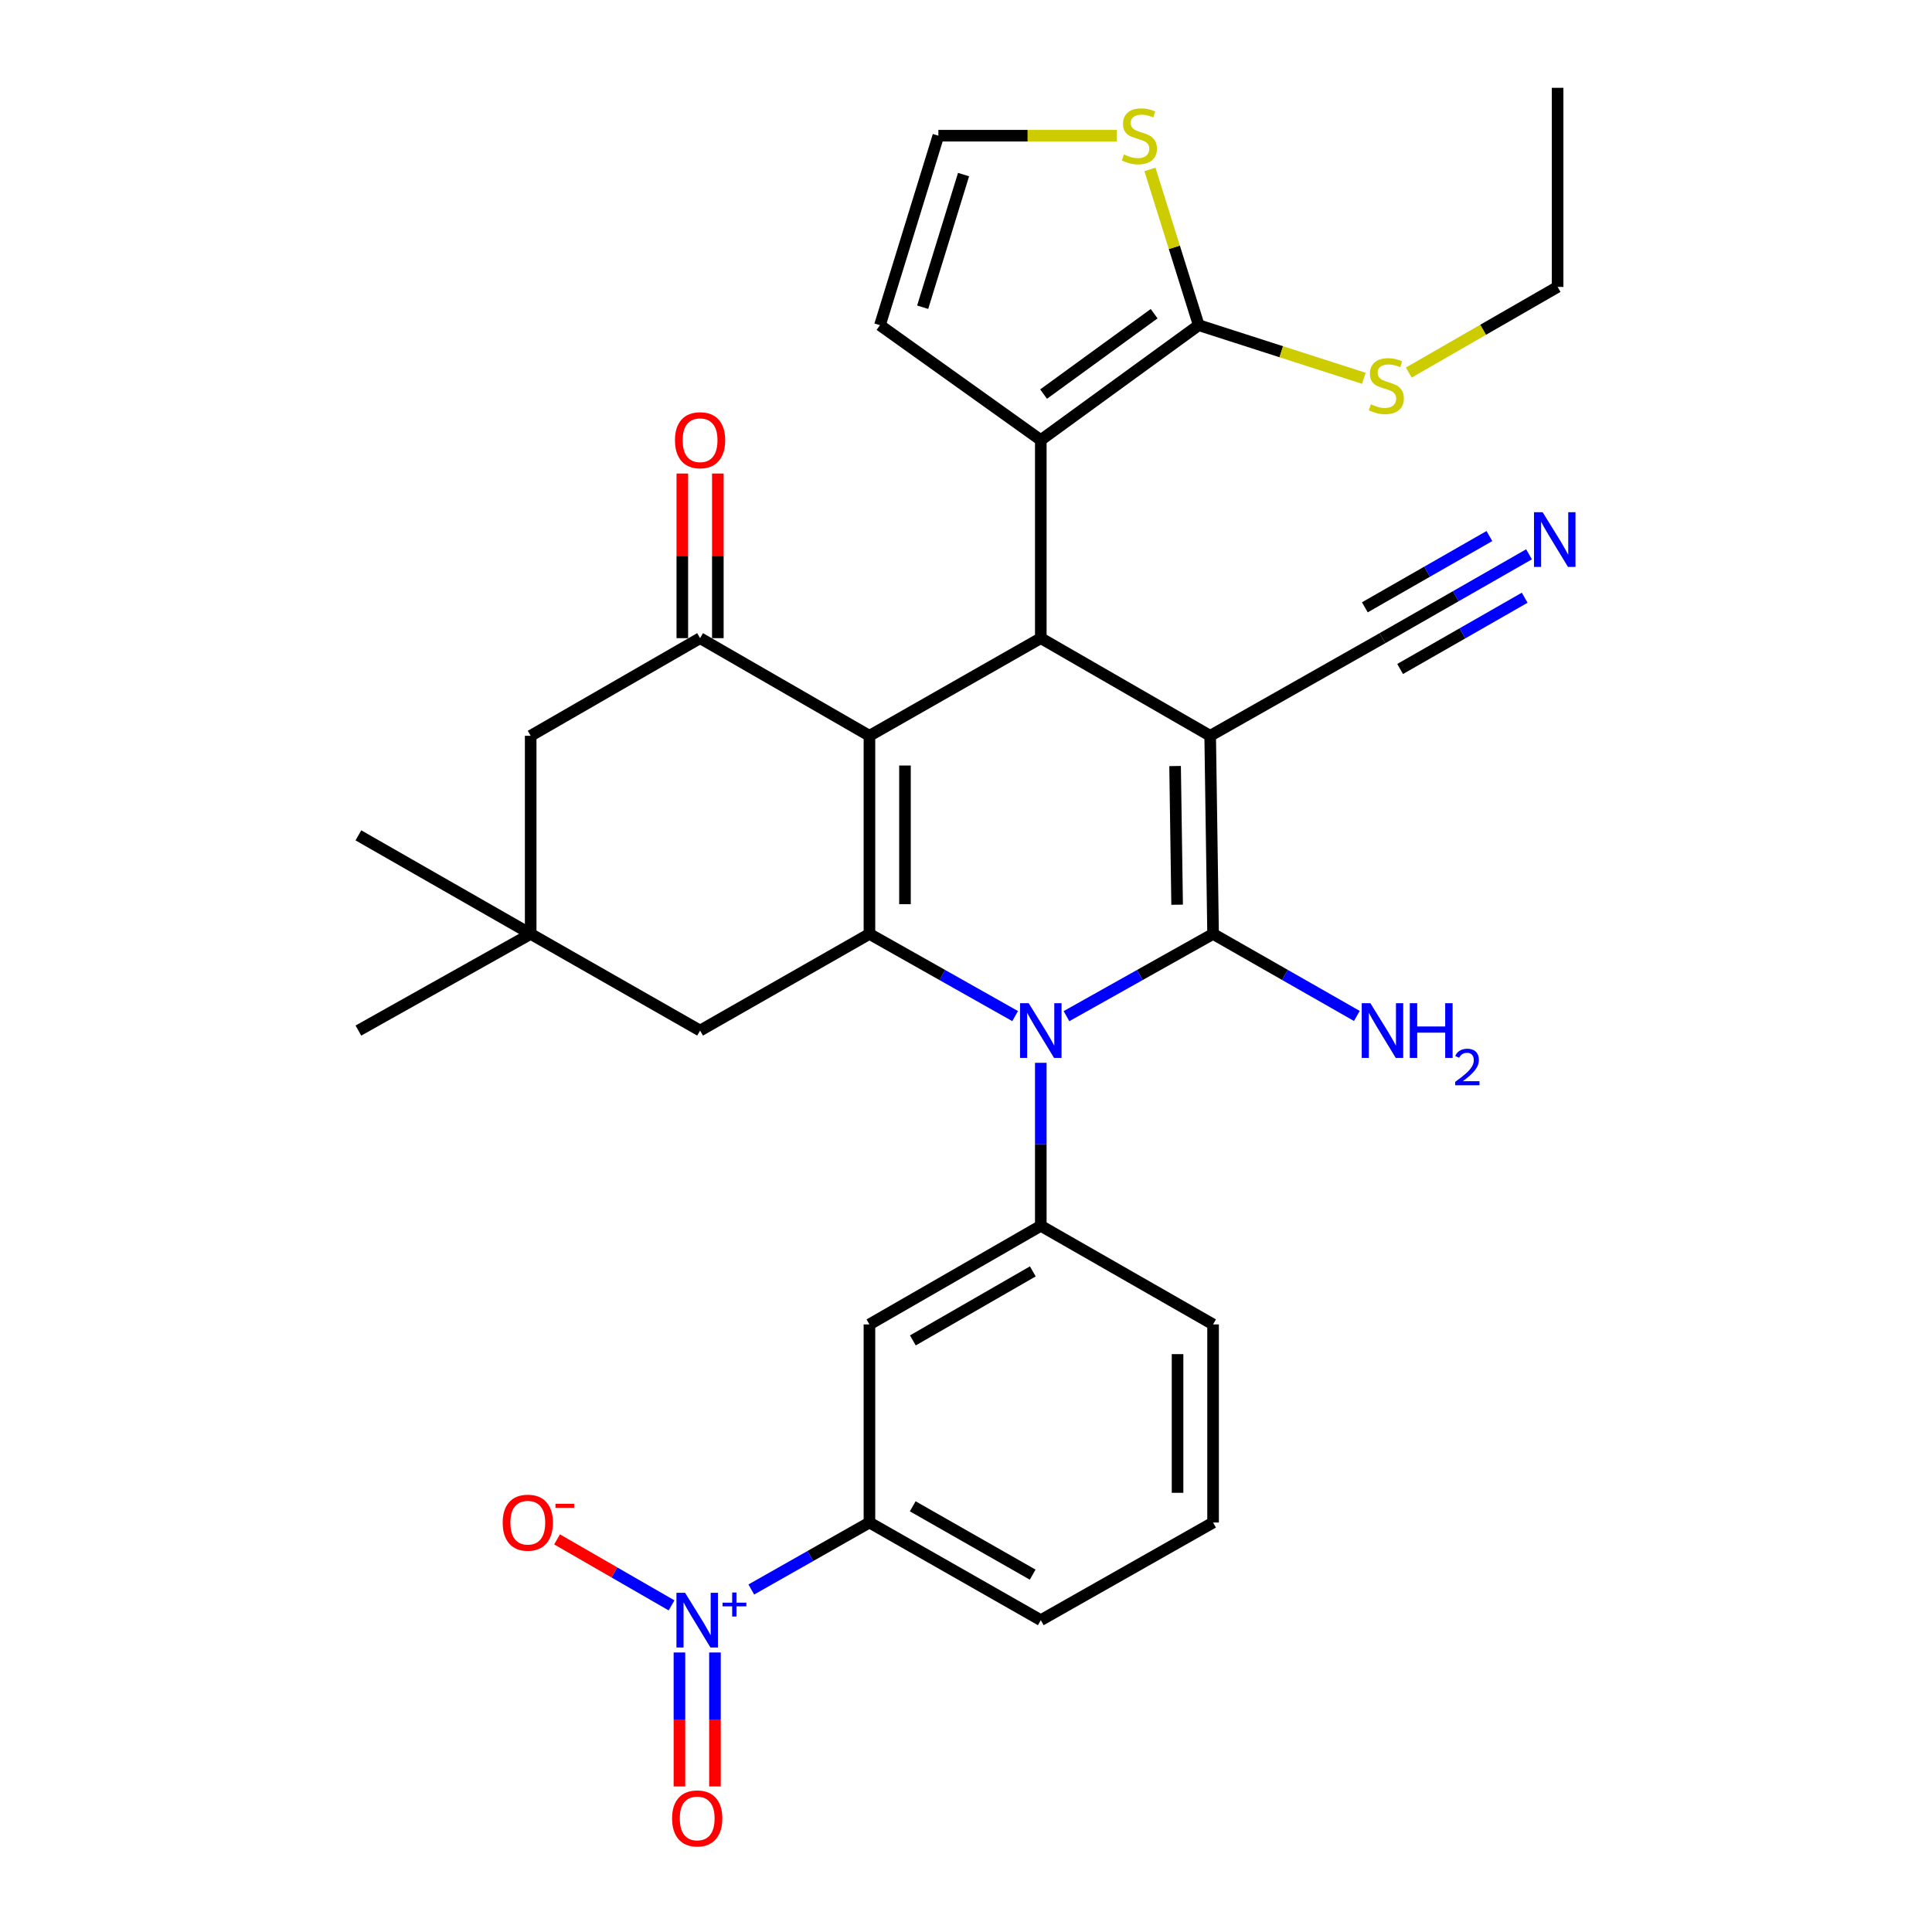 <?xml version='1.0' encoding='iso-8859-1'?>
<svg version='1.1' baseProfile='full'
              xmlns='http://www.w3.org/2000/svg'
                      xmlns:rdkit='http://www.rdkit.org/xml'
                      xmlns:xlink='http://www.w3.org/1999/xlink'
                  xml:space='preserve'
width='1000px' height='1000px' viewBox='0 0 1000 1000'>
<!-- END OF HEADER -->
<rect style='opacity:1.0;fill:#FFFFFF;stroke:none' width='1000' height='1000' x='0' y='0'> </rect>
<path class='bond-0' d='M 626.386,380.848 L 627.888,483.393' style='fill:none;fill-rule:evenodd;stroke:#000000;stroke-width:6px;stroke-linecap:butt;stroke-linejoin:miter;stroke-opacity:1' />
<path class='bond-0' d='M 608.225,396.499 L 609.277,468.281' style='fill:none;fill-rule:evenodd;stroke:#000000;stroke-width:6px;stroke-linecap:butt;stroke-linejoin:miter;stroke-opacity:1' />
<path class='bond-4' d='M 626.386,380.848 L 538.715,330.31' style='fill:none;fill-rule:evenodd;stroke:#000000;stroke-width:6px;stroke-linecap:butt;stroke-linejoin:miter;stroke-opacity:1' />
<path class='bond-10' d='M 626.386,380.848 L 715.57,330.31' style='fill:none;fill-rule:evenodd;stroke:#000000;stroke-width:6px;stroke-linecap:butt;stroke-linejoin:miter;stroke-opacity:1' />
<path class='bond-2' d='M 627.888,483.393 L 589.95,504.677' style='fill:none;fill-rule:evenodd;stroke:#000000;stroke-width:6px;stroke-linecap:butt;stroke-linejoin:miter;stroke-opacity:1' />
<path class='bond-2' d='M 589.95,504.677 L 552.011,525.961' style='fill:none;fill-rule:evenodd;stroke:#0000FF;stroke-width:6px;stroke-linecap:butt;stroke-linejoin:miter;stroke-opacity:1' />
<path class='bond-22' d='M 627.888,483.393 L 665.097,504.623' style='fill:none;fill-rule:evenodd;stroke:#000000;stroke-width:6px;stroke-linecap:butt;stroke-linejoin:miter;stroke-opacity:1' />
<path class='bond-22' d='M 665.097,504.623 L 702.306,525.852' style='fill:none;fill-rule:evenodd;stroke:#0000FF;stroke-width:6px;stroke-linecap:butt;stroke-linejoin:miter;stroke-opacity:1' />
<path class='bond-1' d='M 450.022,380.848 L 538.715,330.31' style='fill:none;fill-rule:evenodd;stroke:#000000;stroke-width:6px;stroke-linecap:butt;stroke-linejoin:miter;stroke-opacity:1' />
<path class='bond-3' d='M 450.022,380.848 L 450.022,483.393' style='fill:none;fill-rule:evenodd;stroke:#000000;stroke-width:6px;stroke-linecap:butt;stroke-linejoin:miter;stroke-opacity:1' />
<path class='bond-3' d='M 468.41,396.229 L 468.41,468.011' style='fill:none;fill-rule:evenodd;stroke:#000000;stroke-width:6px;stroke-linecap:butt;stroke-linejoin:miter;stroke-opacity:1' />
<path class='bond-5' d='M 450.022,380.848 L 362.361,330.31' style='fill:none;fill-rule:evenodd;stroke:#000000;stroke-width:6px;stroke-linecap:butt;stroke-linejoin:miter;stroke-opacity:1' />
<path class='bond-8' d='M 538.715,550.106 L 538.715,592.29' style='fill:none;fill-rule:evenodd;stroke:#0000FF;stroke-width:6px;stroke-linecap:butt;stroke-linejoin:miter;stroke-opacity:1' />
<path class='bond-8' d='M 538.715,592.29 L 538.715,634.474' style='fill:none;fill-rule:evenodd;stroke:#000000;stroke-width:6px;stroke-linecap:butt;stroke-linejoin:miter;stroke-opacity:1' />
<path class='bond-32' d='M 525.429,525.926 L 487.726,504.66' style='fill:none;fill-rule:evenodd;stroke:#0000FF;stroke-width:6px;stroke-linecap:butt;stroke-linejoin:miter;stroke-opacity:1' />
<path class='bond-32' d='M 487.726,504.66 L 450.022,483.393' style='fill:none;fill-rule:evenodd;stroke:#000000;stroke-width:6px;stroke-linecap:butt;stroke-linejoin:miter;stroke-opacity:1' />
<path class='bond-15' d='M 450.022,483.393 L 362.361,533.42' style='fill:none;fill-rule:evenodd;stroke:#000000;stroke-width:6px;stroke-linecap:butt;stroke-linejoin:miter;stroke-opacity:1' />
<path class='bond-6' d='M 538.715,330.31 L 538.715,227.775' style='fill:none;fill-rule:evenodd;stroke:#000000;stroke-width:6px;stroke-linecap:butt;stroke-linejoin:miter;stroke-opacity:1' />
<path class='bond-17' d='M 362.361,330.31 L 274.679,380.848' style='fill:none;fill-rule:evenodd;stroke:#000000;stroke-width:6px;stroke-linecap:butt;stroke-linejoin:miter;stroke-opacity:1' />
<path class='bond-23' d='M 371.555,330.31 L 371.555,287.704' style='fill:none;fill-rule:evenodd;stroke:#000000;stroke-width:6px;stroke-linecap:butt;stroke-linejoin:miter;stroke-opacity:1' />
<path class='bond-23' d='M 371.555,287.704 L 371.555,245.098' style='fill:none;fill-rule:evenodd;stroke:#FF0000;stroke-width:6px;stroke-linecap:butt;stroke-linejoin:miter;stroke-opacity:1' />
<path class='bond-23' d='M 353.166,330.31 L 353.166,287.704' style='fill:none;fill-rule:evenodd;stroke:#000000;stroke-width:6px;stroke-linecap:butt;stroke-linejoin:miter;stroke-opacity:1' />
<path class='bond-23' d='M 353.166,287.704 L 353.166,245.098' style='fill:none;fill-rule:evenodd;stroke:#FF0000;stroke-width:6px;stroke-linecap:butt;stroke-linejoin:miter;stroke-opacity:1' />
<path class='bond-9' d='M 538.715,227.775 L 620.461,168.319' style='fill:none;fill-rule:evenodd;stroke:#000000;stroke-width:6px;stroke-linecap:butt;stroke-linejoin:miter;stroke-opacity:1' />
<path class='bond-9' d='M 540.161,203.986 L 597.383,162.367' style='fill:none;fill-rule:evenodd;stroke:#000000;stroke-width:6px;stroke-linecap:butt;stroke-linejoin:miter;stroke-opacity:1' />
<path class='bond-19' d='M 538.715,227.775 L 455.467,168.319' style='fill:none;fill-rule:evenodd;stroke:#000000;stroke-width:6px;stroke-linecap:butt;stroke-linejoin:miter;stroke-opacity:1' />
<path class='bond-7' d='M 388.876,822.719 L 419.449,805.388' style='fill:none;fill-rule:evenodd;stroke:#0000FF;stroke-width:6px;stroke-linecap:butt;stroke-linejoin:miter;stroke-opacity:1' />
<path class='bond-7' d='M 419.449,805.388 L 450.022,788.057' style='fill:none;fill-rule:evenodd;stroke:#000000;stroke-width:6px;stroke-linecap:butt;stroke-linejoin:miter;stroke-opacity:1' />
<path class='bond-18' d='M 347.599,830.946 L 317.967,813.867' style='fill:none;fill-rule:evenodd;stroke:#0000FF;stroke-width:6px;stroke-linecap:butt;stroke-linejoin:miter;stroke-opacity:1' />
<path class='bond-18' d='M 317.967,813.867 L 288.334,796.788' style='fill:none;fill-rule:evenodd;stroke:#FF0000;stroke-width:6px;stroke-linecap:butt;stroke-linejoin:miter;stroke-opacity:1' />
<path class='bond-21' d='M 351.675,855.318 L 351.675,889.991' style='fill:none;fill-rule:evenodd;stroke:#0000FF;stroke-width:6px;stroke-linecap:butt;stroke-linejoin:miter;stroke-opacity:1' />
<path class='bond-21' d='M 351.675,889.991 L 351.675,924.665' style='fill:none;fill-rule:evenodd;stroke:#FF0000;stroke-width:6px;stroke-linecap:butt;stroke-linejoin:miter;stroke-opacity:1' />
<path class='bond-21' d='M 370.063,855.318 L 370.063,889.991' style='fill:none;fill-rule:evenodd;stroke:#0000FF;stroke-width:6px;stroke-linecap:butt;stroke-linejoin:miter;stroke-opacity:1' />
<path class='bond-21' d='M 370.063,889.991 L 370.063,924.665' style='fill:none;fill-rule:evenodd;stroke:#FF0000;stroke-width:6px;stroke-linecap:butt;stroke-linejoin:miter;stroke-opacity:1' />
<path class='bond-11' d='M 538.715,634.474 L 450.022,685.512' style='fill:none;fill-rule:evenodd;stroke:#000000;stroke-width:6px;stroke-linecap:butt;stroke-linejoin:miter;stroke-opacity:1' />
<path class='bond-11' d='M 534.582,658.068 L 472.497,693.794' style='fill:none;fill-rule:evenodd;stroke:#000000;stroke-width:6px;stroke-linecap:butt;stroke-linejoin:miter;stroke-opacity:1' />
<path class='bond-25' d='M 538.715,634.474 L 627.888,685.512' style='fill:none;fill-rule:evenodd;stroke:#000000;stroke-width:6px;stroke-linecap:butt;stroke-linejoin:miter;stroke-opacity:1' />
<path class='bond-13' d='M 620.461,168.319 L 607.834,128.003' style='fill:none;fill-rule:evenodd;stroke:#000000;stroke-width:6px;stroke-linecap:butt;stroke-linejoin:miter;stroke-opacity:1' />
<path class='bond-13' d='M 607.834,128.003 L 595.208,87.687' style='fill:none;fill-rule:evenodd;stroke:#CCCC00;stroke-width:6px;stroke-linecap:butt;stroke-linejoin:miter;stroke-opacity:1' />
<path class='bond-24' d='M 620.461,168.319 L 663.192,182.059' style='fill:none;fill-rule:evenodd;stroke:#000000;stroke-width:6px;stroke-linecap:butt;stroke-linejoin:miter;stroke-opacity:1' />
<path class='bond-24' d='M 663.192,182.059 L 705.922,195.799' style='fill:none;fill-rule:evenodd;stroke:#CCCC00;stroke-width:6px;stroke-linecap:butt;stroke-linejoin:miter;stroke-opacity:1' />
<path class='bond-14' d='M 715.57,330.31 L 753.497,308.609' style='fill:none;fill-rule:evenodd;stroke:#000000;stroke-width:6px;stroke-linecap:butt;stroke-linejoin:miter;stroke-opacity:1' />
<path class='bond-14' d='M 753.497,308.609 L 791.425,286.908' style='fill:none;fill-rule:evenodd;stroke:#0000FF;stroke-width:6px;stroke-linecap:butt;stroke-linejoin:miter;stroke-opacity:1' />
<path class='bond-14' d='M 724.702,346.271 L 756.94,327.825' style='fill:none;fill-rule:evenodd;stroke:#000000;stroke-width:6px;stroke-linecap:butt;stroke-linejoin:miter;stroke-opacity:1' />
<path class='bond-14' d='M 756.94,327.825 L 789.179,309.378' style='fill:none;fill-rule:evenodd;stroke:#0000FF;stroke-width:6px;stroke-linecap:butt;stroke-linejoin:miter;stroke-opacity:1' />
<path class='bond-14' d='M 706.438,314.35 L 738.676,295.904' style='fill:none;fill-rule:evenodd;stroke:#000000;stroke-width:6px;stroke-linecap:butt;stroke-linejoin:miter;stroke-opacity:1' />
<path class='bond-14' d='M 738.676,295.904 L 770.914,277.458' style='fill:none;fill-rule:evenodd;stroke:#0000FF;stroke-width:6px;stroke-linecap:butt;stroke-linejoin:miter;stroke-opacity:1' />
<path class='bond-12' d='M 450.022,685.512 L 450.022,788.057' style='fill:none;fill-rule:evenodd;stroke:#000000;stroke-width:6px;stroke-linecap:butt;stroke-linejoin:miter;stroke-opacity:1' />
<path class='bond-35' d='M 450.022,788.057 L 538.715,838.595' style='fill:none;fill-rule:evenodd;stroke:#000000;stroke-width:6px;stroke-linecap:butt;stroke-linejoin:miter;stroke-opacity:1' />
<path class='bond-35' d='M 472.429,779.661 L 534.515,815.037' style='fill:none;fill-rule:evenodd;stroke:#000000;stroke-width:6px;stroke-linecap:butt;stroke-linejoin:miter;stroke-opacity:1' />
<path class='bond-33' d='M 578.061,70.238 L 531.878,70.238' style='fill:none;fill-rule:evenodd;stroke:#CCCC00;stroke-width:6px;stroke-linecap:butt;stroke-linejoin:miter;stroke-opacity:1' />
<path class='bond-33' d='M 531.878,70.238 L 485.695,70.238' style='fill:none;fill-rule:evenodd;stroke:#000000;stroke-width:6px;stroke-linecap:butt;stroke-linejoin:miter;stroke-opacity:1' />
<path class='bond-34' d='M 362.361,533.42 L 274.679,483.393' style='fill:none;fill-rule:evenodd;stroke:#000000;stroke-width:6px;stroke-linecap:butt;stroke-linejoin:miter;stroke-opacity:1' />
<path class='bond-16' d='M 274.679,483.393 L 274.679,380.848' style='fill:none;fill-rule:evenodd;stroke:#000000;stroke-width:6px;stroke-linecap:butt;stroke-linejoin:miter;stroke-opacity:1' />
<path class='bond-28' d='M 274.679,483.393 L 185.506,432.376' style='fill:none;fill-rule:evenodd;stroke:#000000;stroke-width:6px;stroke-linecap:butt;stroke-linejoin:miter;stroke-opacity:1' />
<path class='bond-29' d='M 274.679,483.393 L 185.506,533.42' style='fill:none;fill-rule:evenodd;stroke:#000000;stroke-width:6px;stroke-linecap:butt;stroke-linejoin:miter;stroke-opacity:1' />
<path class='bond-20' d='M 455.467,168.319 L 485.695,70.238' style='fill:none;fill-rule:evenodd;stroke:#000000;stroke-width:6px;stroke-linecap:butt;stroke-linejoin:miter;stroke-opacity:1' />
<path class='bond-20' d='M 477.574,159.023 L 498.734,90.366' style='fill:none;fill-rule:evenodd;stroke:#000000;stroke-width:6px;stroke-linecap:butt;stroke-linejoin:miter;stroke-opacity:1' />
<path class='bond-30' d='M 729.189,192.84 L 767.702,170.67' style='fill:none;fill-rule:evenodd;stroke:#CCCC00;stroke-width:6px;stroke-linecap:butt;stroke-linejoin:miter;stroke-opacity:1' />
<path class='bond-30' d='M 767.702,170.67 L 806.214,148.501' style='fill:none;fill-rule:evenodd;stroke:#000000;stroke-width:6px;stroke-linecap:butt;stroke-linejoin:miter;stroke-opacity:1' />
<path class='bond-27' d='M 627.888,685.512 L 627.888,788.057' style='fill:none;fill-rule:evenodd;stroke:#000000;stroke-width:6px;stroke-linecap:butt;stroke-linejoin:miter;stroke-opacity:1' />
<path class='bond-27' d='M 609.5,700.894 L 609.5,772.676' style='fill:none;fill-rule:evenodd;stroke:#000000;stroke-width:6px;stroke-linecap:butt;stroke-linejoin:miter;stroke-opacity:1' />
<path class='bond-26' d='M 538.715,838.595 L 627.888,788.057' style='fill:none;fill-rule:evenodd;stroke:#000000;stroke-width:6px;stroke-linecap:butt;stroke-linejoin:miter;stroke-opacity:1' />
<path class='bond-31' d='M 806.214,148.501 L 806.214,45.455' style='fill:none;fill-rule:evenodd;stroke:#000000;stroke-width:6px;stroke-linecap:butt;stroke-linejoin:miter;stroke-opacity:1' />
<path  class='atom-3' d='M 532.455 519.26
L 541.735 534.26
Q 542.655 535.74, 544.135 538.42
Q 545.615 541.1, 545.695 541.26
L 545.695 519.26
L 549.455 519.26
L 549.455 547.58
L 545.575 547.58
L 535.615 531.18
Q 534.455 529.26, 533.215 527.06
Q 532.015 524.86, 531.655 524.18
L 531.655 547.58
L 527.975 547.58
L 527.975 519.26
L 532.455 519.26
' fill='#0000FF'/>
<path  class='atom-8' d='M 354.609 824.435
L 363.889 839.435
Q 364.809 840.915, 366.289 843.595
Q 367.769 846.275, 367.849 846.435
L 367.849 824.435
L 371.609 824.435
L 371.609 852.755
L 367.729 852.755
L 357.769 836.355
Q 356.609 834.435, 355.369 832.235
Q 354.169 830.035, 353.809 829.355
L 353.809 852.755
L 350.129 852.755
L 350.129 824.435
L 354.609 824.435
' fill='#0000FF'/>
<path  class='atom-8' d='M 373.985 829.54
L 378.975 829.54
L 378.975 824.286
L 381.192 824.286
L 381.192 829.54
L 386.314 829.54
L 386.314 831.44
L 381.192 831.44
L 381.192 836.72
L 378.975 836.72
L 378.975 831.44
L 373.985 831.44
L 373.985 829.54
' fill='#0000FF'/>
<path  class='atom-14' d='M 581.743 79.958
Q 582.063 80.078, 583.383 80.638
Q 584.703 81.198, 586.143 81.558
Q 587.623 81.878, 589.063 81.878
Q 591.743 81.878, 593.303 80.598
Q 594.863 79.278, 594.863 76.998
Q 594.863 75.438, 594.063 74.478
Q 593.303 73.518, 592.103 72.998
Q 590.903 72.478, 588.903 71.878
Q 586.383 71.118, 584.863 70.398
Q 583.383 69.678, 582.303 68.158
Q 581.263 66.638, 581.263 64.078
Q 581.263 60.518, 583.663 58.318
Q 586.103 56.118, 590.903 56.118
Q 594.183 56.118, 597.903 57.678
L 596.983 60.758
Q 593.583 59.358, 591.023 59.358
Q 588.263 59.358, 586.743 60.518
Q 585.223 61.638, 585.263 63.598
Q 585.263 65.118, 586.023 66.038
Q 586.823 66.958, 587.943 67.478
Q 589.103 67.998, 591.023 68.598
Q 593.583 69.398, 595.103 70.198
Q 596.623 70.998, 597.703 72.638
Q 598.823 74.238, 598.823 76.998
Q 598.823 80.918, 596.183 83.038
Q 593.583 85.118, 589.223 85.118
Q 586.703 85.118, 584.783 84.558
Q 582.903 84.038, 580.663 83.118
L 581.743 79.958
' fill='#CCCC00'/>
<path  class='atom-15' d='M 798.473 265.133
L 807.753 280.133
Q 808.673 281.613, 810.153 284.293
Q 811.633 286.973, 811.713 287.133
L 811.713 265.133
L 815.473 265.133
L 815.473 293.453
L 811.593 293.453
L 801.633 277.053
Q 800.473 275.133, 799.233 272.933
Q 798.033 270.733, 797.673 270.053
L 797.673 293.453
L 793.993 293.453
L 793.993 265.133
L 798.473 265.133
' fill='#0000FF'/>
<path  class='atom-19' d='M 260.187 788.137
Q 260.187 781.337, 263.547 777.537
Q 266.907 773.737, 273.187 773.737
Q 279.467 773.737, 282.827 777.537
Q 286.187 781.337, 286.187 788.137
Q 286.187 795.017, 282.787 798.937
Q 279.387 802.817, 273.187 802.817
Q 266.947 802.817, 263.547 798.937
Q 260.187 795.057, 260.187 788.137
M 273.187 799.617
Q 277.507 799.617, 279.827 796.737
Q 282.187 793.817, 282.187 788.137
Q 282.187 782.577, 279.827 779.777
Q 277.507 776.937, 273.187 776.937
Q 268.867 776.937, 266.507 779.737
Q 264.187 782.537, 264.187 788.137
Q 264.187 793.857, 266.507 796.737
Q 268.867 799.617, 273.187 799.617
' fill='#FF0000'/>
<path  class='atom-19' d='M 287.507 778.36
L 297.196 778.36
L 297.196 780.472
L 287.507 780.472
L 287.507 778.36
' fill='#FF0000'/>
<path  class='atom-22' d='M 347.869 941.21
Q 347.869 934.41, 351.229 930.61
Q 354.589 926.81, 360.869 926.81
Q 367.149 926.81, 370.509 930.61
Q 373.869 934.41, 373.869 941.21
Q 373.869 948.09, 370.469 952.01
Q 367.069 955.89, 360.869 955.89
Q 354.629 955.89, 351.229 952.01
Q 347.869 948.13, 347.869 941.21
M 360.869 952.69
Q 365.189 952.69, 367.509 949.81
Q 369.869 946.89, 369.869 941.21
Q 369.869 935.65, 367.509 932.85
Q 365.189 930.01, 360.869 930.01
Q 356.549 930.01, 354.189 932.81
Q 351.869 935.61, 351.869 941.21
Q 351.869 946.93, 354.189 949.81
Q 356.549 952.69, 360.869 952.69
' fill='#FF0000'/>
<path  class='atom-23' d='M 709.31 519.26
L 718.59 534.26
Q 719.51 535.74, 720.99 538.42
Q 722.47 541.1, 722.55 541.26
L 722.55 519.26
L 726.31 519.26
L 726.31 547.58
L 722.43 547.58
L 712.47 531.18
Q 711.31 529.26, 710.07 527.06
Q 708.87 524.86, 708.51 524.18
L 708.51 547.58
L 704.83 547.58
L 704.83 519.26
L 709.31 519.26
' fill='#0000FF'/>
<path  class='atom-23' d='M 729.71 519.26
L 733.55 519.26
L 733.55 531.3
L 748.03 531.3
L 748.03 519.26
L 751.87 519.26
L 751.87 547.58
L 748.03 547.58
L 748.03 534.5
L 733.55 534.5
L 733.55 547.58
L 729.71 547.58
L 729.71 519.26
' fill='#0000FF'/>
<path  class='atom-23' d='M 753.243 546.586
Q 753.929 544.817, 755.566 543.841
Q 757.203 542.837, 759.473 542.837
Q 762.298 542.837, 763.882 544.369
Q 765.466 545.9, 765.466 548.619
Q 765.466 551.391, 763.407 553.978
Q 761.374 556.565, 757.15 559.628
L 765.783 559.628
L 765.783 561.74
L 753.19 561.74
L 753.19 559.971
Q 756.675 557.489, 758.734 555.641
Q 760.819 553.793, 761.823 552.13
Q 762.826 550.467, 762.826 548.751
Q 762.826 546.956, 761.928 545.953
Q 761.031 544.949, 759.473 544.949
Q 757.968 544.949, 756.965 545.557
Q 755.962 546.164, 755.249 547.51
L 753.243 546.586
' fill='#0000FF'/>
<path  class='atom-24' d='M 349.361 227.855
Q 349.361 221.055, 352.721 217.255
Q 356.081 213.455, 362.361 213.455
Q 368.641 213.455, 372.001 217.255
Q 375.361 221.055, 375.361 227.855
Q 375.361 234.735, 371.961 238.655
Q 368.561 242.535, 362.361 242.535
Q 356.121 242.535, 352.721 238.655
Q 349.361 234.775, 349.361 227.855
M 362.361 239.335
Q 366.681 239.335, 369.001 236.455
Q 371.361 233.535, 371.361 227.855
Q 371.361 222.295, 369.001 219.495
Q 366.681 216.655, 362.361 216.655
Q 358.041 216.655, 355.681 219.455
Q 353.361 222.255, 353.361 227.855
Q 353.361 233.575, 355.681 236.455
Q 358.041 239.335, 362.361 239.335
' fill='#FF0000'/>
<path  class='atom-25' d='M 709.552 209.259
Q 709.872 209.379, 711.192 209.939
Q 712.512 210.499, 713.952 210.859
Q 715.432 211.179, 716.872 211.179
Q 719.552 211.179, 721.112 209.899
Q 722.672 208.579, 722.672 206.299
Q 722.672 204.739, 721.872 203.779
Q 721.112 202.819, 719.912 202.299
Q 718.712 201.779, 716.712 201.179
Q 714.192 200.419, 712.672 199.699
Q 711.192 198.979, 710.112 197.459
Q 709.072 195.939, 709.072 193.379
Q 709.072 189.819, 711.472 187.619
Q 713.912 185.419, 718.712 185.419
Q 721.992 185.419, 725.712 186.979
L 724.792 190.059
Q 721.392 188.659, 718.832 188.659
Q 716.072 188.659, 714.552 189.819
Q 713.032 190.939, 713.072 192.899
Q 713.072 194.419, 713.832 195.339
Q 714.632 196.259, 715.752 196.779
Q 716.912 197.299, 718.832 197.899
Q 721.392 198.699, 722.912 199.499
Q 724.432 200.299, 725.512 201.939
Q 726.632 203.539, 726.632 206.299
Q 726.632 210.219, 723.992 212.339
Q 721.392 214.419, 717.032 214.419
Q 714.512 214.419, 712.592 213.859
Q 710.712 213.339, 708.472 212.419
L 709.552 209.259
' fill='#CCCC00'/>
</svg>

